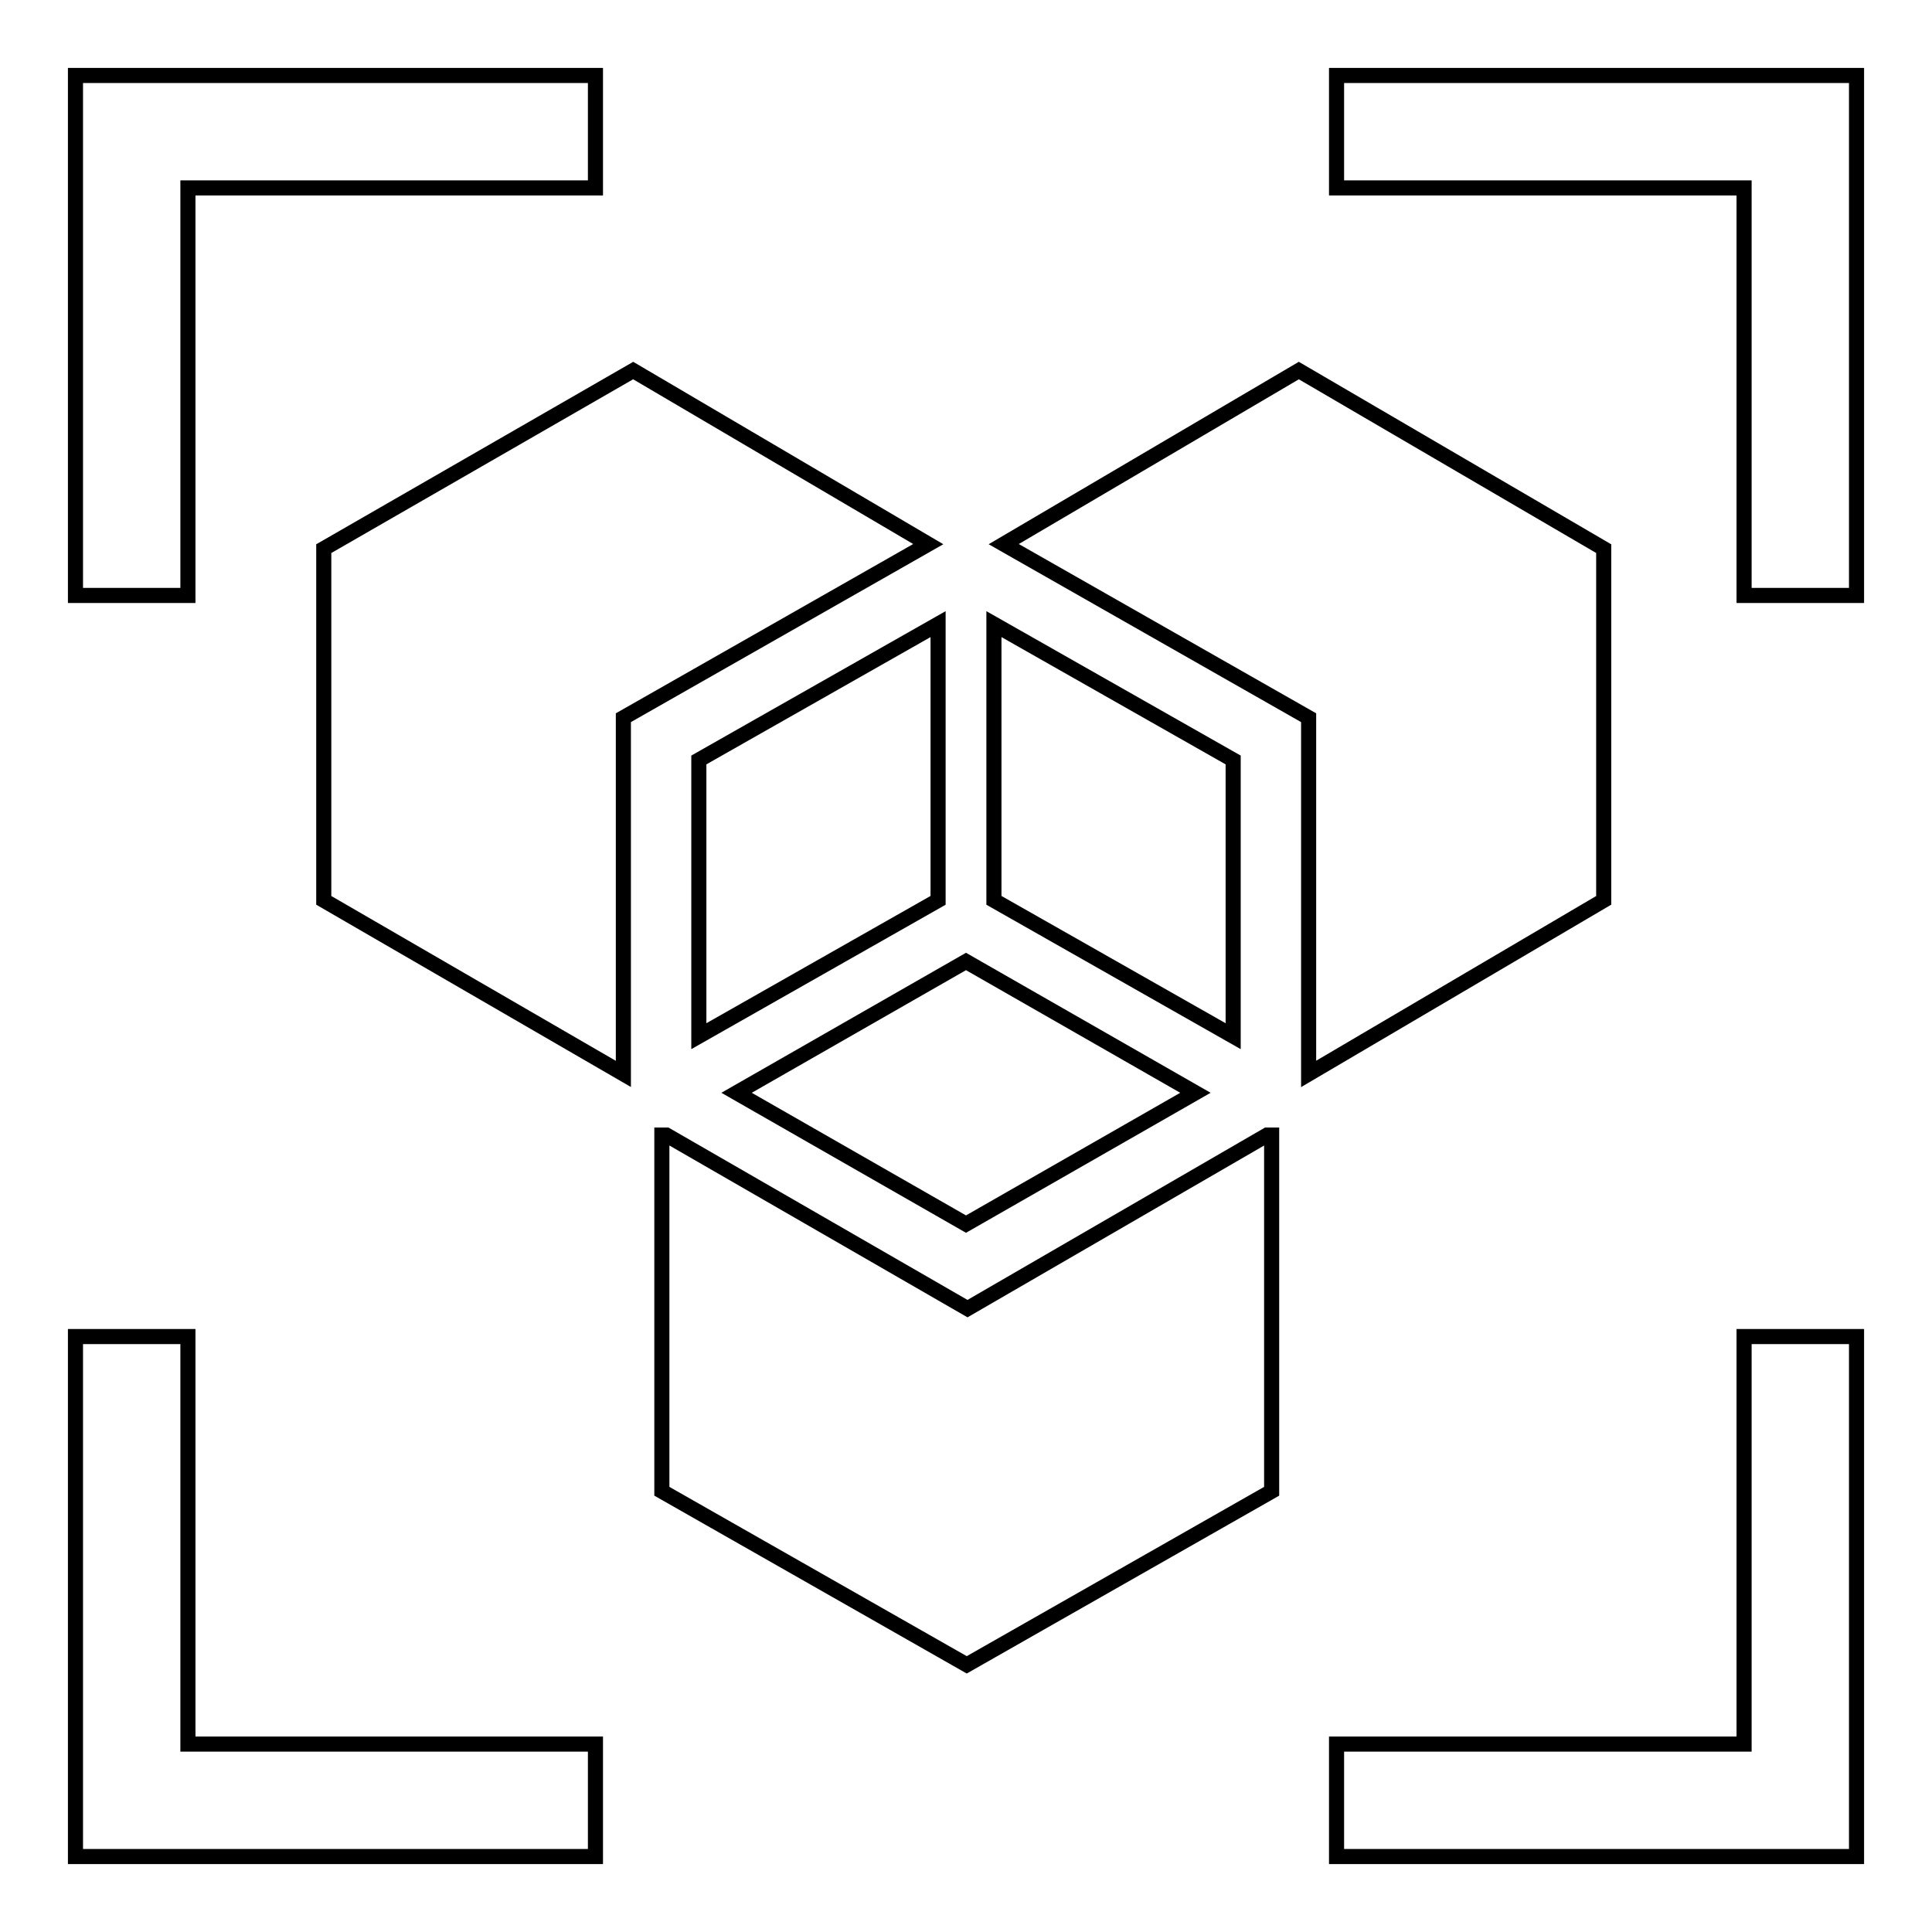 <?xml version="1.0" encoding="utf-8"?>
<!-- Svg Vector Icons : http://www.onlinewebfonts.com/icon -->
<!DOCTYPE svg PUBLIC "-//W3C//DTD SVG 1.1//EN" "http://www.w3.org/Graphics/SVG/1.1/DTD/svg11.dtd">
<svg version="1.1" xmlns="http://www.w3.org/2000/svg" xmlns:xlink="http://www.w3.org/1999/xlink" x="0px" y="0px" viewBox="0 0 256 256" enable-background="new 0 0 256 256" xml:space="preserve">
<g> <path stroke-width="2" fill-opacity="0" stroke="#000000"  d="M88.3,150.4h-0.6v47.2l40.4,23l40.4-23v-47.2h-0.6l-39.7,23L88.3,150.4z"/> <path stroke-width="2" fill-opacity="0" stroke="#000000"  d="M97.6,144.8l30.4,17.4l30.4-17.4L128,127.4L97.6,144.8z M212.5,72.7l-40.4-23.6l-39.1,23l40.4,23v47.2 l39.1-23V72.7z"/> <path stroke-width="2" fill-opacity="0" stroke="#000000"  d="M163.4,137.3v-36.6l-31.7-18v36.6L163.4,137.3z M124.3,82.7l-31.7,18v36.6l31.7-18V82.7z"/> <path stroke-width="2" fill-opacity="0" stroke="#000000"  d="M123,72.1l-39.1-23l-41,23.6v46.6l39.7,23V95.1L123,72.1z"/> <path stroke-width="2" fill-opacity="0" stroke="#000000"  d="M78.9,10H10v68.9h14.9v-54h54V10z"/> <path stroke-width="2" fill-opacity="0" stroke="#000000"  d="M24.9,231.1v-54H10V246h68.9v-14.9H24.9z"/> <path stroke-width="2" fill-opacity="0" stroke="#000000"  d="M246,10h-68.9v14.9h54v54H246V10z"/> <path stroke-width="2" fill-opacity="0" stroke="#000000"  d="M231.1,177.1v54h-54V246H246v-68.9H231.1z"/></g>
</svg>